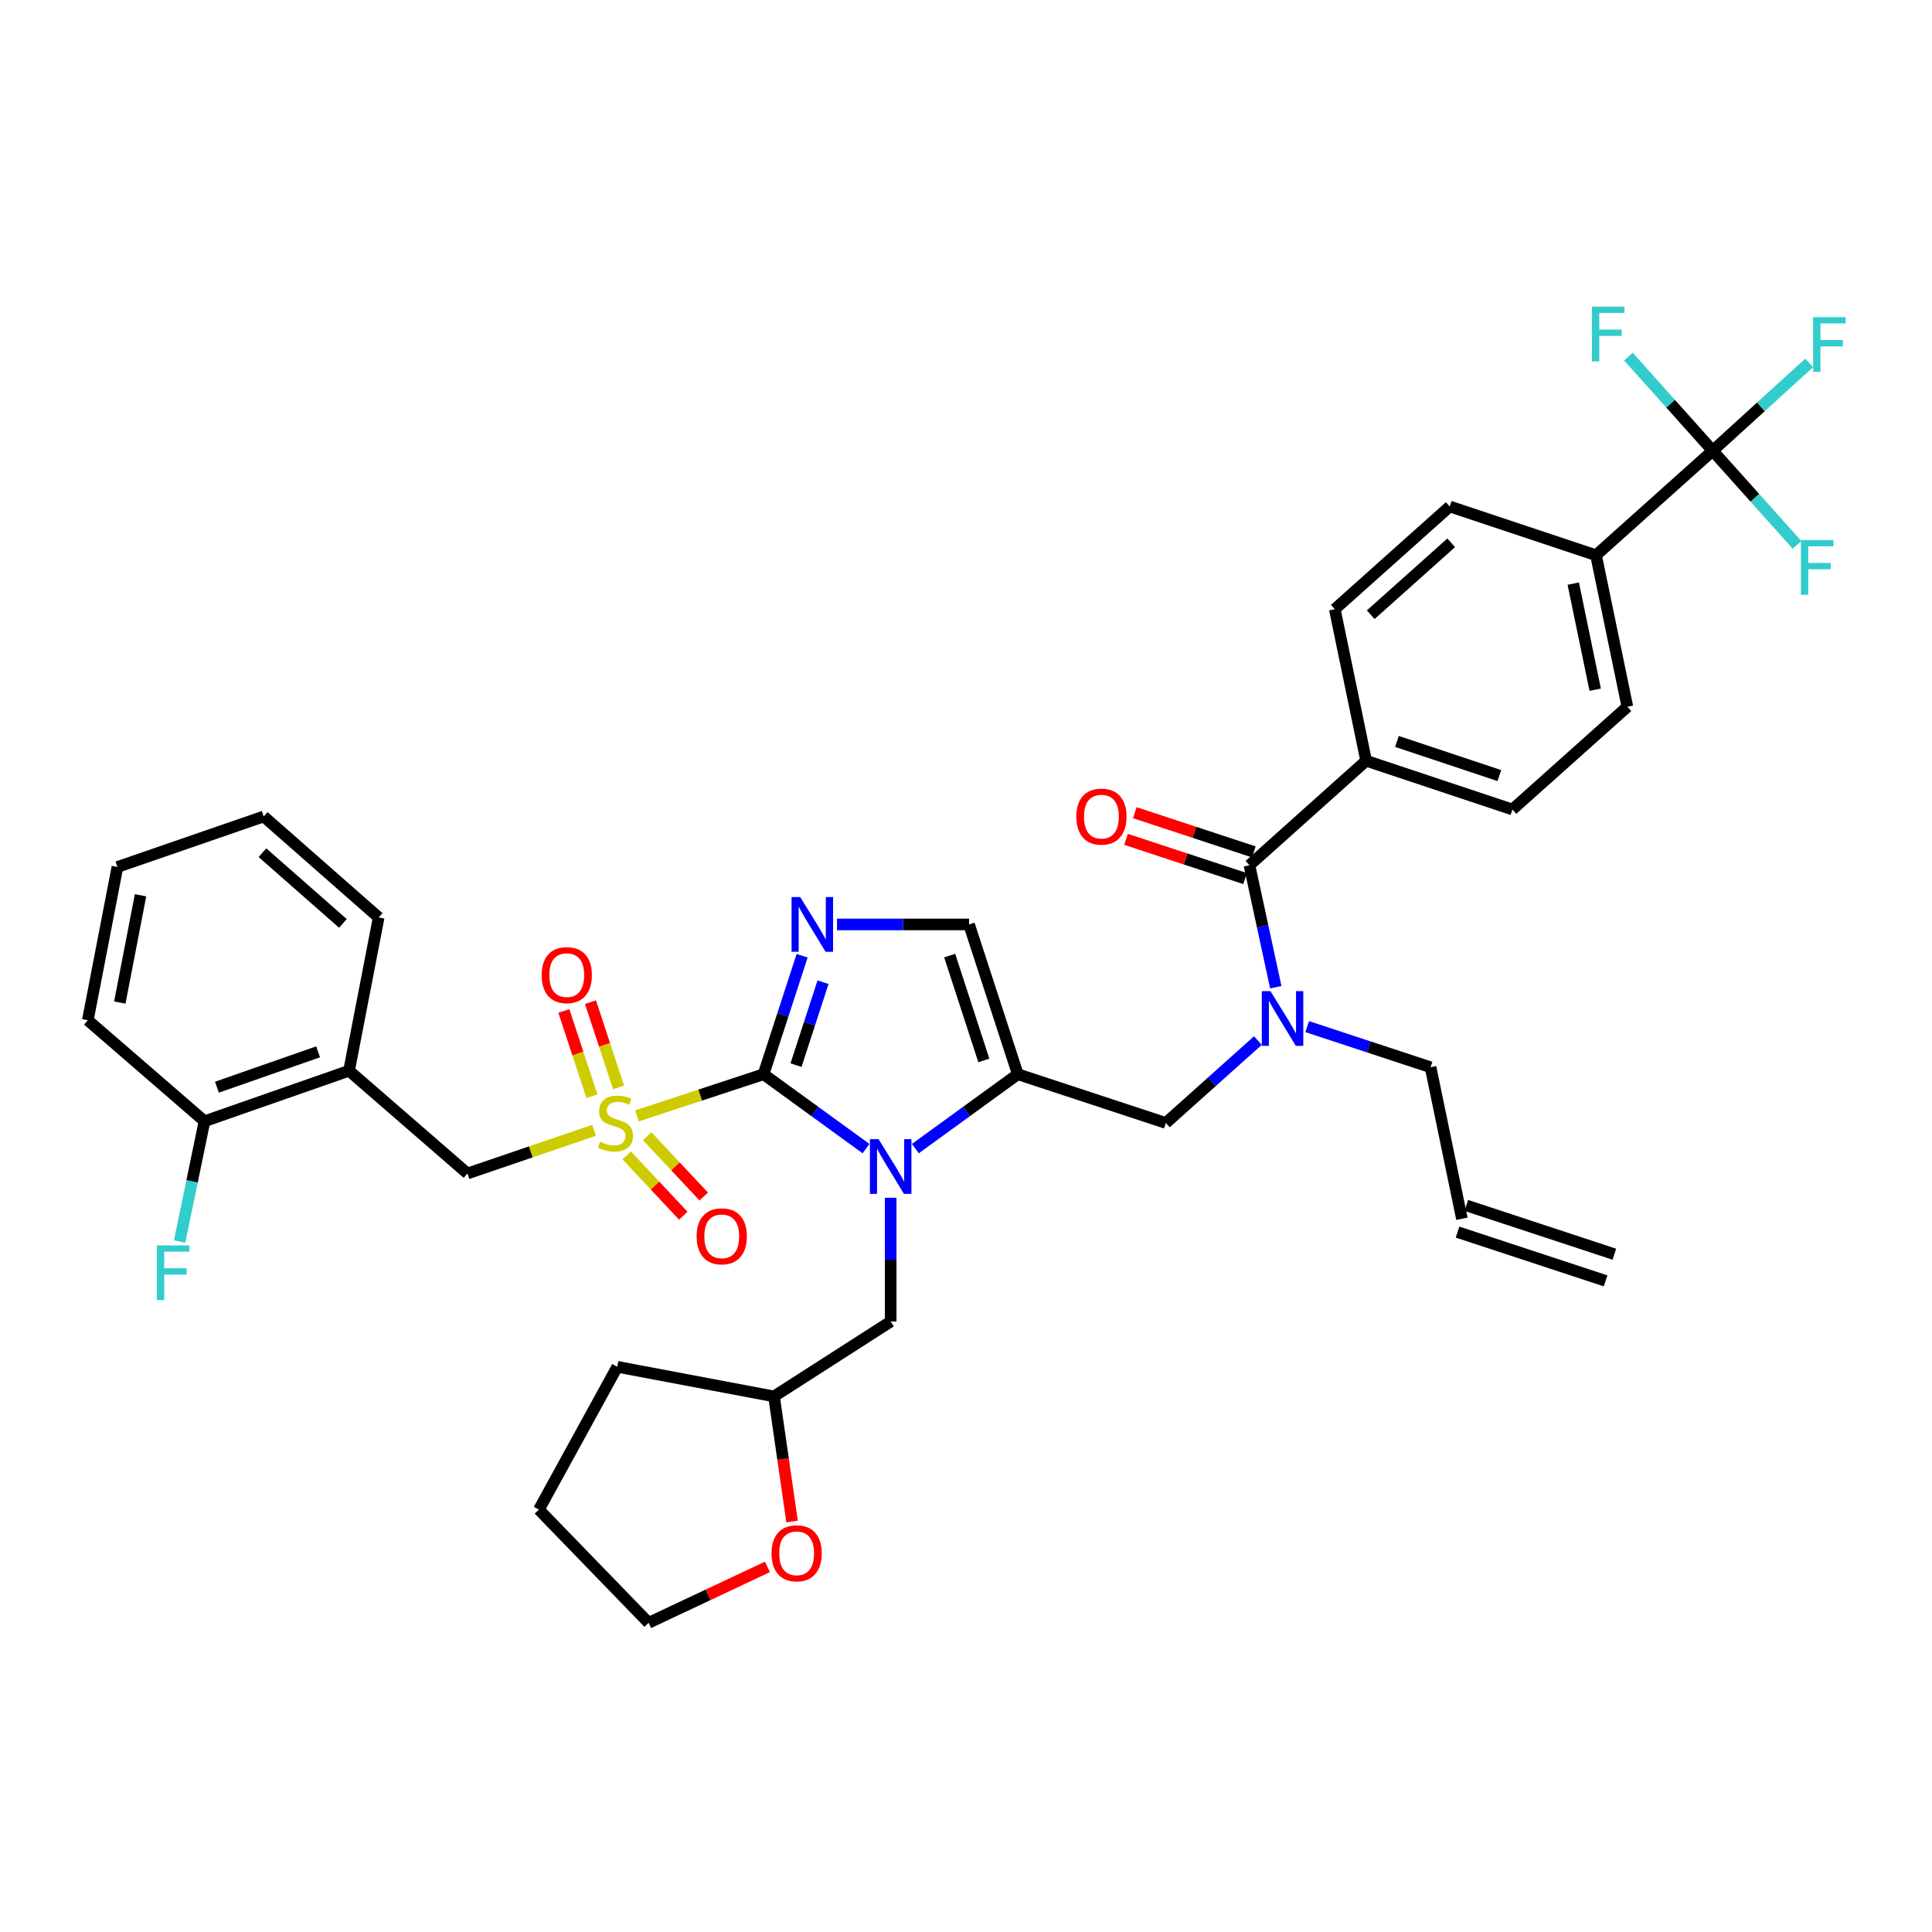 <?xml version='1.0' encoding='iso-8859-1'?>
<svg version='1.1' baseProfile='full'
              xmlns='http://www.w3.org/2000/svg'
                      xmlns:rdkit='http://www.rdkit.org/xml'
                      xmlns:xlink='http://www.w3.org/1999/xlink'
                  xml:space='preserve'
width='1000px' height='1000px' viewBox='0 0 1000 1000'>
<!-- END OF HEADER -->
<rect style='opacity:1.0;fill:#FFFFFF;stroke:none' width='1000' height='1000' x='0' y='0'> </rect>
<path class='bond-0' d='M 651.076,538.6 L 627.26,559.926' style='fill:none;fill-rule:evenodd;stroke:#0000FF;stroke-width:6px;stroke-linecap:butt;stroke-linejoin:miter;stroke-opacity:1' />
<path class='bond-0' d='M 627.26,559.926 L 603.444,581.252' style='fill:none;fill-rule:evenodd;stroke:#000000;stroke-width:6px;stroke-linecap:butt;stroke-linejoin:miter;stroke-opacity:1' />
<path class='bond-1' d='M 660.346,510.98 L 653.527,479.412' style='fill:none;fill-rule:evenodd;stroke:#0000FF;stroke-width:6px;stroke-linecap:butt;stroke-linejoin:miter;stroke-opacity:1' />
<path class='bond-1' d='M 653.527,479.412 L 646.708,447.843' style='fill:none;fill-rule:evenodd;stroke:#000000;stroke-width:6px;stroke-linecap:butt;stroke-linejoin:miter;stroke-opacity:1' />
<path class='bond-2' d='M 676.6,531.372 L 708.529,541.892' style='fill:none;fill-rule:evenodd;stroke:#0000FF;stroke-width:6px;stroke-linecap:butt;stroke-linejoin:miter;stroke-opacity:1' />
<path class='bond-2' d='M 708.529,541.892 L 740.458,552.411' style='fill:none;fill-rule:evenodd;stroke:#000000;stroke-width:6px;stroke-linecap:butt;stroke-linejoin:miter;stroke-opacity:1' />
<path class='bond-3' d='M 886.492,233.302 L 826.1,287.385' style='fill:none;fill-rule:evenodd;stroke:#000000;stroke-width:6px;stroke-linecap:butt;stroke-linejoin:miter;stroke-opacity:1' />
<path class='bond-4' d='M 886.492,233.302 L 911.461,210.571' style='fill:none;fill-rule:evenodd;stroke:#000000;stroke-width:6px;stroke-linecap:butt;stroke-linejoin:miter;stroke-opacity:1' />
<path class='bond-4' d='M 911.461,210.571 L 936.429,187.84' style='fill:none;fill-rule:evenodd;stroke:#33CCCC;stroke-width:6px;stroke-linecap:butt;stroke-linejoin:miter;stroke-opacity:1' />
<path class='bond-5' d='M 886.492,233.302 L 864.674,208.936' style='fill:none;fill-rule:evenodd;stroke:#000000;stroke-width:6px;stroke-linecap:butt;stroke-linejoin:miter;stroke-opacity:1' />
<path class='bond-5' d='M 864.674,208.936 L 842.856,184.57' style='fill:none;fill-rule:evenodd;stroke:#33CCCC;stroke-width:6px;stroke-linecap:butt;stroke-linejoin:miter;stroke-opacity:1' />
<path class='bond-6' d='M 886.492,233.302 L 908.314,257.666' style='fill:none;fill-rule:evenodd;stroke:#000000;stroke-width:6px;stroke-linecap:butt;stroke-linejoin:miter;stroke-opacity:1' />
<path class='bond-6' d='M 908.314,257.666 L 930.136,282.03' style='fill:none;fill-rule:evenodd;stroke:#33CCCC;stroke-width:6px;stroke-linecap:butt;stroke-linejoin:miter;stroke-opacity:1' />
<path class='bond-7' d='M 648.98,440.947 L 618.181,430.8' style='fill:none;fill-rule:evenodd;stroke:#000000;stroke-width:6px;stroke-linecap:butt;stroke-linejoin:miter;stroke-opacity:1' />
<path class='bond-7' d='M 618.181,430.8 L 587.382,420.652' style='fill:none;fill-rule:evenodd;stroke:#FF0000;stroke-width:6px;stroke-linecap:butt;stroke-linejoin:miter;stroke-opacity:1' />
<path class='bond-7' d='M 644.436,454.739 L 613.637,444.592' style='fill:none;fill-rule:evenodd;stroke:#000000;stroke-width:6px;stroke-linecap:butt;stroke-linejoin:miter;stroke-opacity:1' />
<path class='bond-7' d='M 613.637,444.592 L 582.838,434.444' style='fill:none;fill-rule:evenodd;stroke:#FF0000;stroke-width:6px;stroke-linecap:butt;stroke-linejoin:miter;stroke-opacity:1' />
<path class='bond-8' d='M 646.708,447.843 L 707.108,393.76' style='fill:none;fill-rule:evenodd;stroke:#000000;stroke-width:6px;stroke-linecap:butt;stroke-linejoin:miter;stroke-opacity:1' />
<path class='bond-9' d='M 826.1,287.385 L 842.323,365.815' style='fill:none;fill-rule:evenodd;stroke:#000000;stroke-width:6px;stroke-linecap:butt;stroke-linejoin:miter;stroke-opacity:1' />
<path class='bond-9' d='M 814.314,302.091 L 825.67,356.992' style='fill:none;fill-rule:evenodd;stroke:#000000;stroke-width:6px;stroke-linecap:butt;stroke-linejoin:miter;stroke-opacity:1' />
<path class='bond-10' d='M 826.1,287.385 L 750.381,262.151' style='fill:none;fill-rule:evenodd;stroke:#000000;stroke-width:6px;stroke-linecap:butt;stroke-linejoin:miter;stroke-opacity:1' />
<path class='bond-11' d='M 707.108,393.76 L 690.885,315.33' style='fill:none;fill-rule:evenodd;stroke:#000000;stroke-width:6px;stroke-linecap:butt;stroke-linejoin:miter;stroke-opacity:1' />
<path class='bond-12' d='M 707.108,393.76 L 782.827,418.995' style='fill:none;fill-rule:evenodd;stroke:#000000;stroke-width:6px;stroke-linecap:butt;stroke-linejoin:miter;stroke-opacity:1' />
<path class='bond-12' d='M 723.057,383.769 L 776.061,401.433' style='fill:none;fill-rule:evenodd;stroke:#000000;stroke-width:6px;stroke-linecap:butt;stroke-linejoin:miter;stroke-opacity:1' />
<path class='bond-13' d='M 835.584,649.18 L 758.961,623.937' style='fill:none;fill-rule:evenodd;stroke:#000000;stroke-width:6px;stroke-linecap:butt;stroke-linejoin:miter;stroke-opacity:1' />
<path class='bond-13' d='M 831.041,662.972 L 754.418,637.729' style='fill:none;fill-rule:evenodd;stroke:#000000;stroke-width:6px;stroke-linecap:butt;stroke-linejoin:miter;stroke-opacity:1' />
<path class='bond-14' d='M 756.689,630.833 L 740.458,552.411' style='fill:none;fill-rule:evenodd;stroke:#000000;stroke-width:6px;stroke-linecap:butt;stroke-linejoin:miter;stroke-opacity:1' />
<path class='bond-15' d='M 329.685,577.597 L 362.448,566.807' style='fill:none;fill-rule:evenodd;stroke:#CCCC00;stroke-width:6px;stroke-linecap:butt;stroke-linejoin:miter;stroke-opacity:1' />
<path class='bond-15' d='M 362.448,566.807 L 395.211,556.017' style='fill:none;fill-rule:evenodd;stroke:#000000;stroke-width:6px;stroke-linecap:butt;stroke-linejoin:miter;stroke-opacity:1' />
<path class='bond-16' d='M 307.484,585.041 L 274.725,596.219' style='fill:none;fill-rule:evenodd;stroke:#CCCC00;stroke-width:6px;stroke-linecap:butt;stroke-linejoin:miter;stroke-opacity:1' />
<path class='bond-16' d='M 274.725,596.219 L 241.965,607.398' style='fill:none;fill-rule:evenodd;stroke:#000000;stroke-width:6px;stroke-linecap:butt;stroke-linejoin:miter;stroke-opacity:1' />
<path class='bond-17' d='M 320.169,562.844 L 312.903,540.781' style='fill:none;fill-rule:evenodd;stroke:#CCCC00;stroke-width:6px;stroke-linecap:butt;stroke-linejoin:miter;stroke-opacity:1' />
<path class='bond-17' d='M 312.903,540.781 L 305.636,518.717' style='fill:none;fill-rule:evenodd;stroke:#FF0000;stroke-width:6px;stroke-linecap:butt;stroke-linejoin:miter;stroke-opacity:1' />
<path class='bond-17' d='M 306.377,567.387 L 299.11,545.323' style='fill:none;fill-rule:evenodd;stroke:#CCCC00;stroke-width:6px;stroke-linecap:butt;stroke-linejoin:miter;stroke-opacity:1' />
<path class='bond-17' d='M 299.11,545.323 L 291.843,523.26' style='fill:none;fill-rule:evenodd;stroke:#FF0000;stroke-width:6px;stroke-linecap:butt;stroke-linejoin:miter;stroke-opacity:1' />
<path class='bond-18' d='M 324.383,598.036 L 339.03,613.644' style='fill:none;fill-rule:evenodd;stroke:#CCCC00;stroke-width:6px;stroke-linecap:butt;stroke-linejoin:miter;stroke-opacity:1' />
<path class='bond-18' d='M 339.03,613.644 L 353.677,629.251' style='fill:none;fill-rule:evenodd;stroke:#FF0000;stroke-width:6px;stroke-linecap:butt;stroke-linejoin:miter;stroke-opacity:1' />
<path class='bond-18' d='M 334.971,588.099 L 349.618,603.707' style='fill:none;fill-rule:evenodd;stroke:#CCCC00;stroke-width:6px;stroke-linecap:butt;stroke-linejoin:miter;stroke-opacity:1' />
<path class='bond-18' d='M 349.618,603.707 L 364.265,619.314' style='fill:none;fill-rule:evenodd;stroke:#FF0000;stroke-width:6px;stroke-linecap:butt;stroke-linejoin:miter;stroke-opacity:1' />
<path class='bond-19' d='M 241.965,607.398 L 180.67,554.21' style='fill:none;fill-rule:evenodd;stroke:#000000;stroke-width:6px;stroke-linecap:butt;stroke-linejoin:miter;stroke-opacity:1' />
<path class='bond-20' d='M 180.67,554.21 L 105.854,580.356' style='fill:none;fill-rule:evenodd;stroke:#000000;stroke-width:6px;stroke-linecap:butt;stroke-linejoin:miter;stroke-opacity:1' />
<path class='bond-20' d='M 164.657,544.424 L 112.286,562.726' style='fill:none;fill-rule:evenodd;stroke:#000000;stroke-width:6px;stroke-linecap:butt;stroke-linejoin:miter;stroke-opacity:1' />
<path class='bond-21' d='M 180.67,554.21 L 195.998,474.885' style='fill:none;fill-rule:evenodd;stroke:#000000;stroke-width:6px;stroke-linecap:butt;stroke-linejoin:miter;stroke-opacity:1' />
<path class='bond-22' d='M 105.854,580.356 L 99.411,611.486' style='fill:none;fill-rule:evenodd;stroke:#000000;stroke-width:6px;stroke-linecap:butt;stroke-linejoin:miter;stroke-opacity:1' />
<path class='bond-22' d='M 99.411,611.486 L 92.968,642.616' style='fill:none;fill-rule:evenodd;stroke:#33CCCC;stroke-width:6px;stroke-linecap:butt;stroke-linejoin:miter;stroke-opacity:1' />
<path class='bond-23' d='M 105.854,580.356 L 45.455,528.072' style='fill:none;fill-rule:evenodd;stroke:#000000;stroke-width:6px;stroke-linecap:butt;stroke-linejoin:miter;stroke-opacity:1' />
<path class='bond-24' d='M 473.789,594.519 L 500.305,575.268' style='fill:none;fill-rule:evenodd;stroke:#0000FF;stroke-width:6px;stroke-linecap:butt;stroke-linejoin:miter;stroke-opacity:1' />
<path class='bond-24' d='M 500.305,575.268 L 526.821,556.017' style='fill:none;fill-rule:evenodd;stroke:#000000;stroke-width:6px;stroke-linecap:butt;stroke-linejoin:miter;stroke-opacity:1' />
<path class='bond-25' d='M 448.243,594.519 L 421.727,575.268' style='fill:none;fill-rule:evenodd;stroke:#0000FF;stroke-width:6px;stroke-linecap:butt;stroke-linejoin:miter;stroke-opacity:1' />
<path class='bond-25' d='M 421.727,575.268 L 395.211,556.017' style='fill:none;fill-rule:evenodd;stroke:#000000;stroke-width:6px;stroke-linecap:butt;stroke-linejoin:miter;stroke-opacity:1' />
<path class='bond-26' d='M 461.016,619.957 L 461.016,651.989' style='fill:none;fill-rule:evenodd;stroke:#0000FF;stroke-width:6px;stroke-linecap:butt;stroke-linejoin:miter;stroke-opacity:1' />
<path class='bond-26' d='M 461.016,651.989 L 461.016,684.021' style='fill:none;fill-rule:evenodd;stroke:#000000;stroke-width:6px;stroke-linecap:butt;stroke-linejoin:miter;stroke-opacity:1' />
<path class='bond-27' d='M 526.821,556.017 L 501.578,478.491' style='fill:none;fill-rule:evenodd;stroke:#000000;stroke-width:6px;stroke-linecap:butt;stroke-linejoin:miter;stroke-opacity:1' />
<path class='bond-27' d='M 509.227,548.884 L 491.557,494.616' style='fill:none;fill-rule:evenodd;stroke:#000000;stroke-width:6px;stroke-linecap:butt;stroke-linejoin:miter;stroke-opacity:1' />
<path class='bond-28' d='M 526.821,556.017 L 603.444,581.252' style='fill:none;fill-rule:evenodd;stroke:#000000;stroke-width:6px;stroke-linecap:butt;stroke-linejoin:miter;stroke-opacity:1' />
<path class='bond-29' d='M 501.578,478.491 L 467.4,478.491' style='fill:none;fill-rule:evenodd;stroke:#000000;stroke-width:6px;stroke-linecap:butt;stroke-linejoin:miter;stroke-opacity:1' />
<path class='bond-29' d='M 467.4,478.491 L 433.222,478.491' style='fill:none;fill-rule:evenodd;stroke:#0000FF;stroke-width:6px;stroke-linecap:butt;stroke-linejoin:miter;stroke-opacity:1' />
<path class='bond-30' d='M 415.179,494.689 L 405.195,525.353' style='fill:none;fill-rule:evenodd;stroke:#0000FF;stroke-width:6px;stroke-linecap:butt;stroke-linejoin:miter;stroke-opacity:1' />
<path class='bond-30' d='M 405.195,525.353 L 395.211,556.017' style='fill:none;fill-rule:evenodd;stroke:#000000;stroke-width:6px;stroke-linecap:butt;stroke-linejoin:miter;stroke-opacity:1' />
<path class='bond-30' d='M 425.992,508.384 L 419.003,529.849' style='fill:none;fill-rule:evenodd;stroke:#0000FF;stroke-width:6px;stroke-linecap:butt;stroke-linejoin:miter;stroke-opacity:1' />
<path class='bond-30' d='M 419.003,529.849 L 412.014,551.314' style='fill:none;fill-rule:evenodd;stroke:#000000;stroke-width:6px;stroke-linecap:butt;stroke-linejoin:miter;stroke-opacity:1' />
<path class='bond-31' d='M 409.975,787.539 L 405.299,755.158' style='fill:none;fill-rule:evenodd;stroke:#FF0000;stroke-width:6px;stroke-linecap:butt;stroke-linejoin:miter;stroke-opacity:1' />
<path class='bond-31' d='M 405.299,755.158 L 400.624,722.776' style='fill:none;fill-rule:evenodd;stroke:#000000;stroke-width:6px;stroke-linecap:butt;stroke-linejoin:miter;stroke-opacity:1' />
<path class='bond-32' d='M 397.221,811.023 L 366.468,825.496' style='fill:none;fill-rule:evenodd;stroke:#FF0000;stroke-width:6px;stroke-linecap:butt;stroke-linejoin:miter;stroke-opacity:1' />
<path class='bond-32' d='M 366.468,825.496 L 335.715,839.969' style='fill:none;fill-rule:evenodd;stroke:#000000;stroke-width:6px;stroke-linecap:butt;stroke-linejoin:miter;stroke-opacity:1' />
<path class='bond-33' d='M 400.624,722.776 L 461.016,684.021' style='fill:none;fill-rule:evenodd;stroke:#000000;stroke-width:6px;stroke-linecap:butt;stroke-linejoin:miter;stroke-opacity:1' />
<path class='bond-34' d='M 400.624,722.776 L 319.492,707.456' style='fill:none;fill-rule:evenodd;stroke:#000000;stroke-width:6px;stroke-linecap:butt;stroke-linejoin:miter;stroke-opacity:1' />
<path class='bond-35' d='M 335.715,839.969 L 278.929,781.377' style='fill:none;fill-rule:evenodd;stroke:#000000;stroke-width:6px;stroke-linecap:butt;stroke-linejoin:miter;stroke-opacity:1' />
<path class='bond-36' d='M 319.492,707.456 L 278.929,781.377' style='fill:none;fill-rule:evenodd;stroke:#000000;stroke-width:6px;stroke-linecap:butt;stroke-linejoin:miter;stroke-opacity:1' />
<path class='bond-37' d='M 195.998,474.885 L 136.502,422.601' style='fill:none;fill-rule:evenodd;stroke:#000000;stroke-width:6px;stroke-linecap:butt;stroke-linejoin:miter;stroke-opacity:1' />
<path class='bond-37' d='M 177.488,477.95 L 135.841,441.351' style='fill:none;fill-rule:evenodd;stroke:#000000;stroke-width:6px;stroke-linecap:butt;stroke-linejoin:miter;stroke-opacity:1' />
<path class='bond-38' d='M 45.455,528.072 L 60.782,448.747' style='fill:none;fill-rule:evenodd;stroke:#000000;stroke-width:6px;stroke-linecap:butt;stroke-linejoin:miter;stroke-opacity:1' />
<path class='bond-38' d='M 62.011,518.928 L 72.741,463.401' style='fill:none;fill-rule:evenodd;stroke:#000000;stroke-width:6px;stroke-linecap:butt;stroke-linejoin:miter;stroke-opacity:1' />
<path class='bond-39' d='M 136.502,422.601 L 60.782,448.747' style='fill:none;fill-rule:evenodd;stroke:#000000;stroke-width:6px;stroke-linecap:butt;stroke-linejoin:miter;stroke-opacity:1' />
<path class='bond-40' d='M 842.323,365.815 L 782.827,418.995' style='fill:none;fill-rule:evenodd;stroke:#000000;stroke-width:6px;stroke-linecap:butt;stroke-linejoin:miter;stroke-opacity:1' />
<path class='bond-41' d='M 750.381,262.151 L 690.885,315.33' style='fill:none;fill-rule:evenodd;stroke:#000000;stroke-width:6px;stroke-linecap:butt;stroke-linejoin:miter;stroke-opacity:1' />
<path class='bond-41' d='M 751.134,280.954 L 709.486,318.18' style='fill:none;fill-rule:evenodd;stroke:#000000;stroke-width:6px;stroke-linecap:butt;stroke-linejoin:miter;stroke-opacity:1' />
<path  class='atom-0' d='M 657.583 513.009
L 666.863 528.009
Q 667.783 529.489, 669.263 532.169
Q 670.743 534.849, 670.823 535.009
L 670.823 513.009
L 674.583 513.009
L 674.583 541.329
L 670.703 541.329
L 660.743 524.929
Q 659.583 523.009, 658.343 520.809
Q 657.143 518.609, 656.783 517.929
L 656.783 541.329
L 653.103 541.329
L 653.103 513.009
L 657.583 513.009
' fill='#0000FF'/>
<path  class='atom-3' d='M 557.093 422.681
Q 557.093 415.881, 560.453 412.081
Q 563.813 408.281, 570.093 408.281
Q 576.373 408.281, 579.733 412.081
Q 583.093 415.881, 583.093 422.681
Q 583.093 429.561, 579.693 433.481
Q 576.293 437.361, 570.093 437.361
Q 563.853 437.361, 560.453 433.481
Q 557.093 429.601, 557.093 422.681
M 570.093 434.161
Q 574.413 434.161, 576.733 431.281
Q 579.093 428.361, 579.093 422.681
Q 579.093 417.121, 576.733 414.321
Q 574.413 411.481, 570.093 411.481
Q 565.773 411.481, 563.413 414.281
Q 561.093 417.081, 561.093 422.681
Q 561.093 428.401, 563.413 431.281
Q 565.773 434.161, 570.093 434.161
' fill='#FF0000'/>
<path  class='atom-8' d='M 310.588 590.972
Q 310.908 591.092, 312.228 591.652
Q 313.548 592.212, 314.988 592.572
Q 316.468 592.892, 317.908 592.892
Q 320.588 592.892, 322.148 591.612
Q 323.708 590.292, 323.708 588.012
Q 323.708 586.452, 322.908 585.492
Q 322.148 584.532, 320.948 584.012
Q 319.748 583.492, 317.748 582.892
Q 315.228 582.132, 313.708 581.412
Q 312.228 580.692, 311.148 579.172
Q 310.108 577.652, 310.108 575.092
Q 310.108 571.532, 312.508 569.332
Q 314.948 567.132, 319.748 567.132
Q 323.028 567.132, 326.748 568.692
L 325.828 571.772
Q 322.428 570.372, 319.868 570.372
Q 317.108 570.372, 315.588 571.532
Q 314.068 572.652, 314.108 574.612
Q 314.108 576.132, 314.868 577.052
Q 315.668 577.972, 316.788 578.492
Q 317.948 579.012, 319.868 579.612
Q 322.428 580.412, 323.948 581.212
Q 325.468 582.012, 326.548 583.652
Q 327.668 585.252, 327.668 588.012
Q 327.668 591.932, 325.028 594.052
Q 322.428 596.132, 318.068 596.132
Q 315.548 596.132, 313.628 595.572
Q 311.748 595.052, 309.508 594.132
L 310.588 590.972
' fill='#CCCC00'/>
<path  class='atom-10' d='M 280.354 504.717
Q 280.354 497.917, 283.714 494.117
Q 287.074 490.317, 293.354 490.317
Q 299.634 490.317, 302.994 494.117
Q 306.354 497.917, 306.354 504.717
Q 306.354 511.597, 302.954 515.517
Q 299.554 519.397, 293.354 519.397
Q 287.114 519.397, 283.714 515.517
Q 280.354 511.637, 280.354 504.717
M 293.354 516.197
Q 297.674 516.197, 299.994 513.317
Q 302.354 510.397, 302.354 504.717
Q 302.354 499.157, 299.994 496.357
Q 297.674 493.517, 293.354 493.517
Q 289.034 493.517, 286.674 496.317
Q 284.354 499.117, 284.354 504.717
Q 284.354 510.437, 286.674 513.317
Q 289.034 516.197, 293.354 516.197
' fill='#FF0000'/>
<path  class='atom-11' d='M 360.575 639.924
Q 360.575 633.124, 363.935 629.324
Q 367.295 625.524, 373.575 625.524
Q 379.855 625.524, 383.215 629.324
Q 386.575 633.124, 386.575 639.924
Q 386.575 646.804, 383.175 650.724
Q 379.775 654.604, 373.575 654.604
Q 367.335 654.604, 363.935 650.724
Q 360.575 646.844, 360.575 639.924
M 373.575 651.404
Q 377.895 651.404, 380.215 648.524
Q 382.575 645.604, 382.575 639.924
Q 382.575 634.364, 380.215 631.564
Q 377.895 628.724, 373.575 628.724
Q 369.255 628.724, 366.895 631.524
Q 364.575 634.324, 364.575 639.924
Q 364.575 645.644, 366.895 648.524
Q 369.255 651.404, 373.575 651.404
' fill='#FF0000'/>
<path  class='atom-14' d='M 454.756 589.632
L 464.036 604.632
Q 464.956 606.112, 466.436 608.792
Q 467.916 611.472, 467.996 611.632
L 467.996 589.632
L 471.756 589.632
L 471.756 617.952
L 467.876 617.952
L 457.916 601.552
Q 456.756 599.632, 455.516 597.432
Q 454.316 595.232, 453.956 594.552
L 453.956 617.952
L 450.276 617.952
L 450.276 589.632
L 454.756 589.632
' fill='#0000FF'/>
<path  class='atom-17' d='M 414.194 464.331
L 423.474 479.331
Q 424.394 480.811, 425.874 483.491
Q 427.354 486.171, 427.434 486.331
L 427.434 464.331
L 431.194 464.331
L 431.194 492.651
L 427.314 492.651
L 417.354 476.251
Q 416.194 474.331, 414.954 472.131
Q 413.754 469.931, 413.394 469.251
L 413.394 492.651
L 409.714 492.651
L 409.714 464.331
L 414.194 464.331
' fill='#0000FF'/>
<path  class='atom-19' d='M 399.338 803.988
Q 399.338 797.188, 402.698 793.388
Q 406.058 789.588, 412.338 789.588
Q 418.618 789.588, 421.978 793.388
Q 425.338 797.188, 425.338 803.988
Q 425.338 810.868, 421.938 814.788
Q 418.538 818.668, 412.338 818.668
Q 406.098 818.668, 402.698 814.788
Q 399.338 810.908, 399.338 803.988
M 412.338 815.468
Q 416.658 815.468, 418.978 812.588
Q 421.338 809.668, 421.338 803.988
Q 421.338 798.428, 418.978 795.628
Q 416.658 792.788, 412.338 792.788
Q 408.018 792.788, 405.658 795.588
Q 403.338 798.388, 403.338 803.988
Q 403.338 809.708, 405.658 812.588
Q 408.018 815.468, 412.338 815.468
' fill='#FF0000'/>
<path  class='atom-26' d='M 81.203 644.618
L 98.043 644.618
L 98.043 647.858
L 85.003 647.858
L 85.003 656.458
L 96.603 656.458
L 96.603 659.738
L 85.003 659.738
L 85.003 672.938
L 81.203 672.938
L 81.203 644.618
' fill='#33CCCC'/>
<path  class='atom-36' d='M 938.471 164.156
L 955.311 164.156
L 955.311 167.396
L 942.271 167.396
L 942.271 175.996
L 953.871 175.996
L 953.871 179.276
L 942.271 179.276
L 942.271 192.476
L 938.471 192.476
L 938.471 164.156
' fill='#33CCCC'/>
<path  class='atom-37' d='M 823.989 158.743
L 840.829 158.743
L 840.829 161.983
L 827.789 161.983
L 827.789 170.583
L 839.389 170.583
L 839.389 173.863
L 827.789 173.863
L 827.789 187.063
L 823.989 187.063
L 823.989 158.743
' fill='#33CCCC'/>
<path  class='atom-38' d='M 932.163 279.534
L 949.003 279.534
L 949.003 282.774
L 935.963 282.774
L 935.963 291.374
L 947.563 291.374
L 947.563 294.654
L 935.963 294.654
L 935.963 307.854
L 932.163 307.854
L 932.163 279.534
' fill='#33CCCC'/>
</svg>
